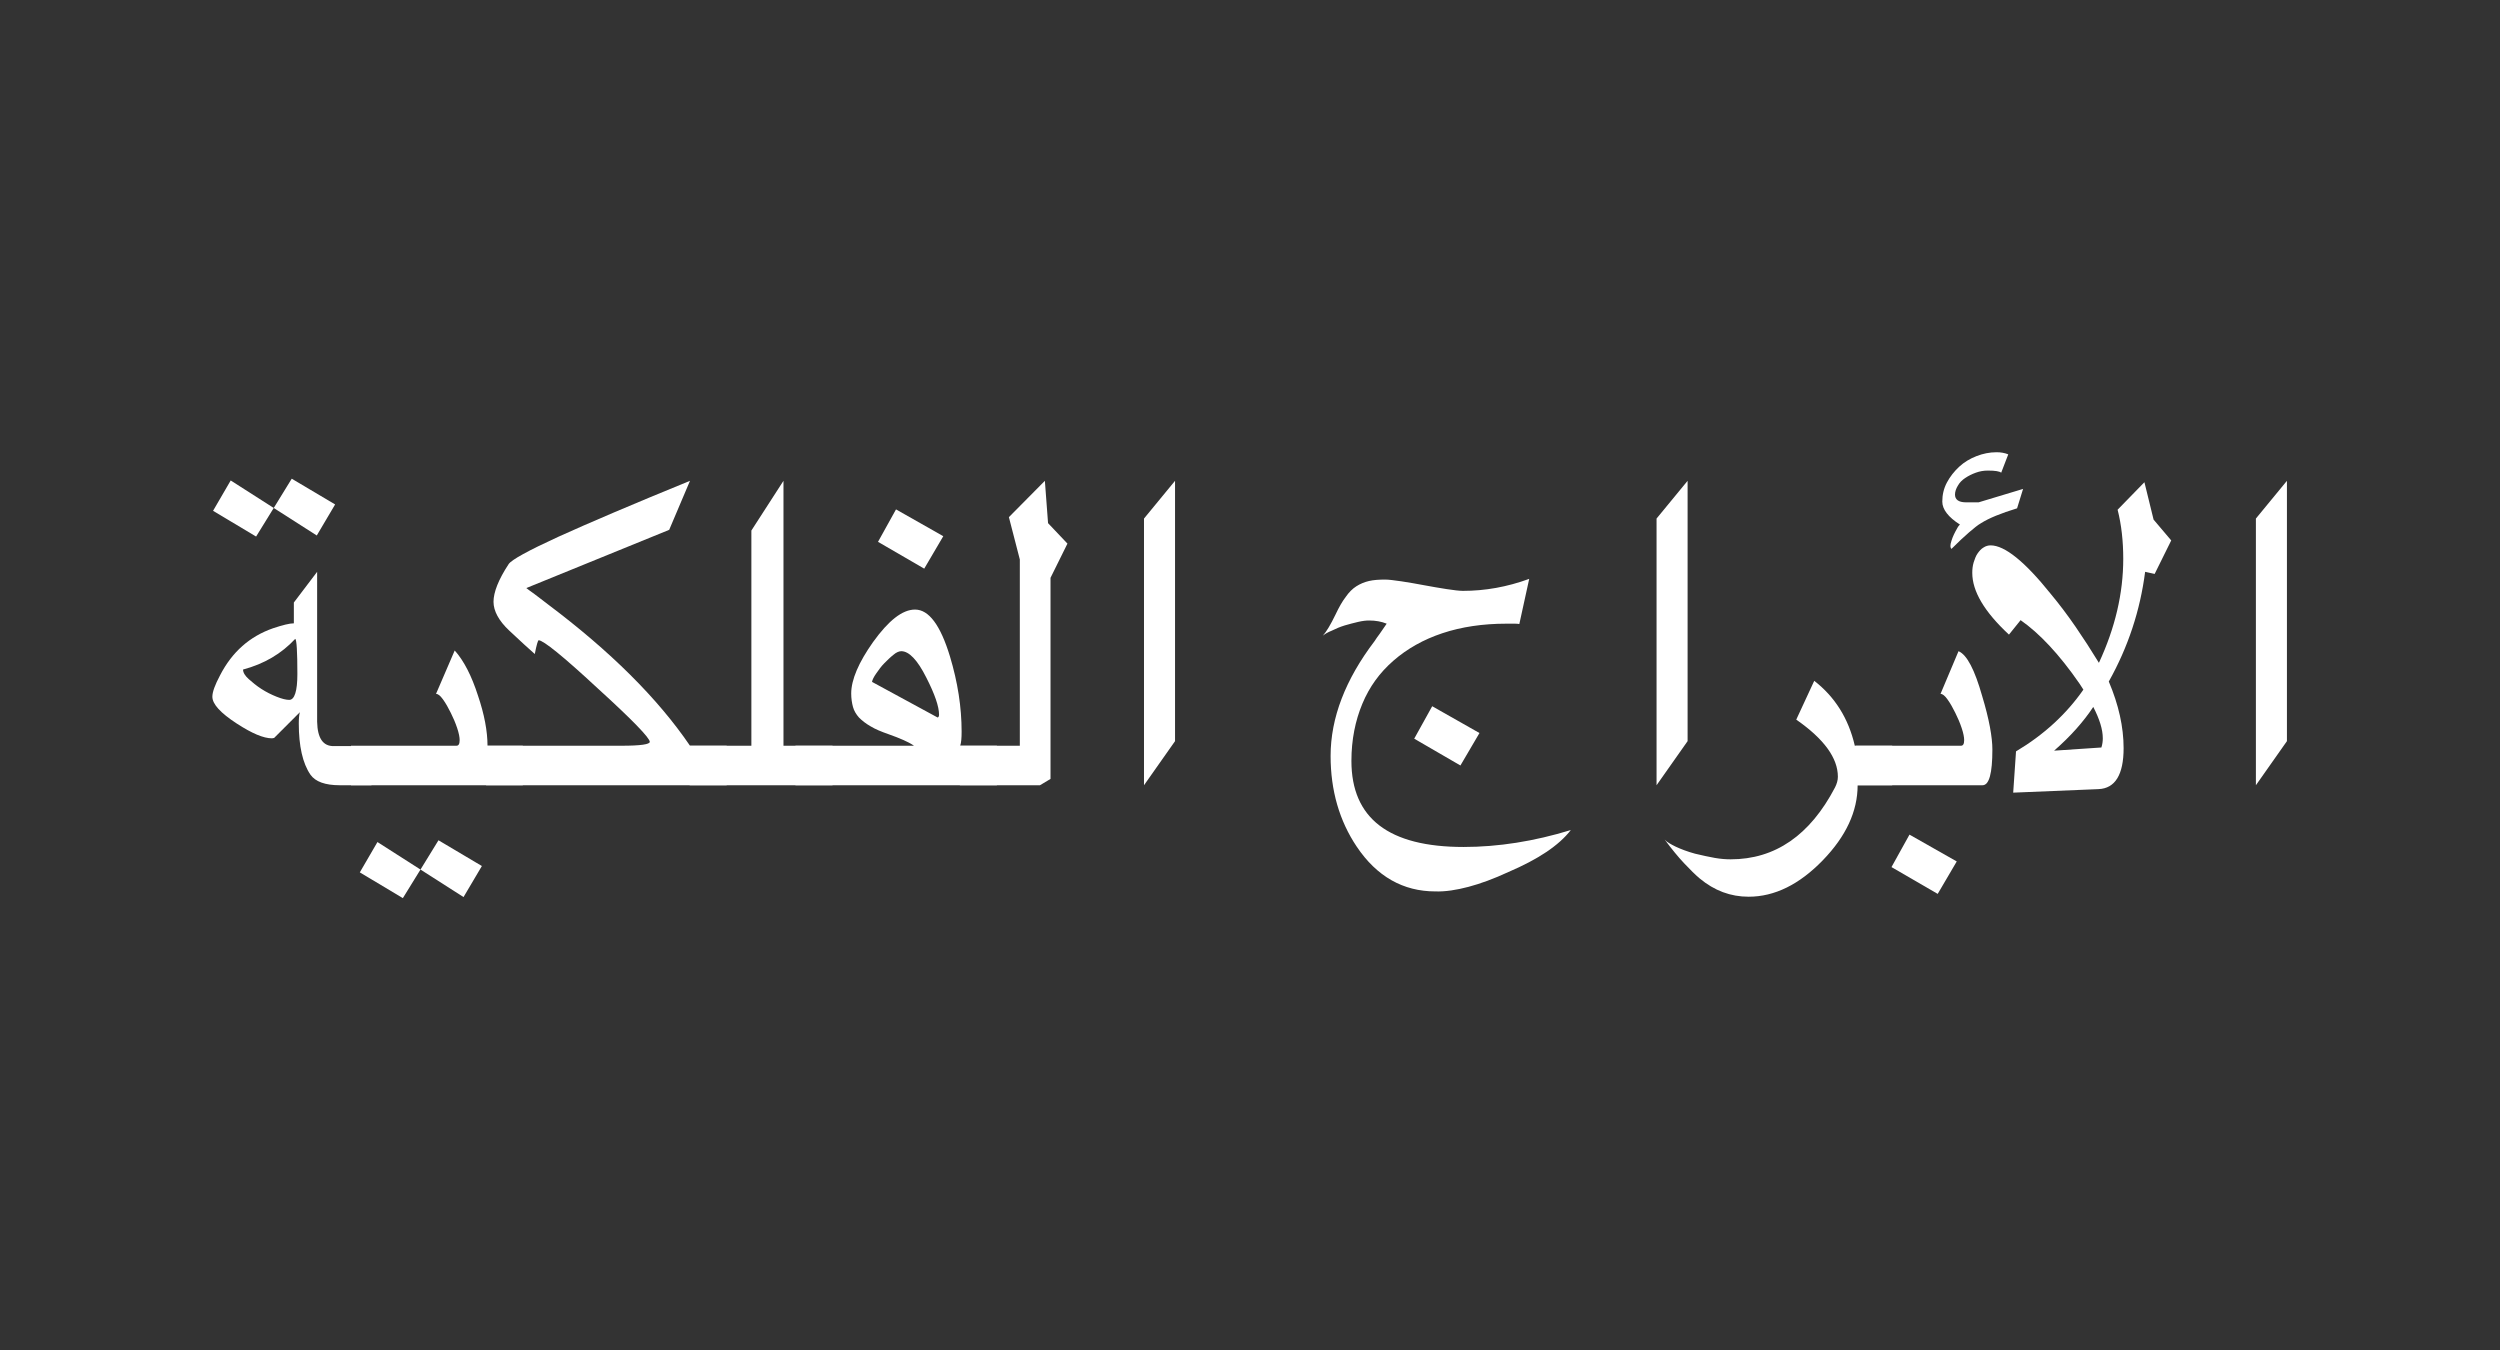 <svg version="1.1" id="Calque_1" xmlns="http://www.w3.org/2000/svg" x="0" y="0" viewBox="0 0 708.7 382.7" style="enable-background:new 0 0 708.7 382.7" xml:space="preserve"><rect x="0" y="0" width="708.7" height="382.7" fill="#333333" stroke="none"/><style>.st0{fill:#fff}</style><g id="Maquette-Site-JM-Version-5"><g id="Page-Paintings-Copy" transform="translate(-538.516 -341.634)"><g id="Section-Paintings" transform="translate(0 200)"><g id="zodiac_ma" transform="translate(538.516 141.634)"><path id="Path" class="st0" d="m648.3 210.1-8.8 12.5V147l8.8-10.7z"/><path id="Shape" class="st0" d="m615.5 153.2-4.7 9.5-2.7-.6c-1.4 10.9-4.8 21.3-10.3 31.1 2.8 6.6 4.2 12.9 4.2 18.9 0 7.5-2.4 11.4-7.1 11.6l-24.2 1 .8-11.7c7.9-4.7 14.3-10.6 19.1-17.5l-1.1-1.7c-5.8-8.4-11.4-14.3-16.7-18l-3.3 4.1c-7-6.5-10.4-12.3-10.4-17.5 0-1 .1-2 .4-3 .3-.9.6-1.8 1.1-2.5.5-.7 1-1.3 1.7-1.7.6-.4 1.3-.6 2-.6 4 0 9.7 4.6 17 13.7 2.5 3 4.9 6.2 7.1 9.4s4.4 6.6 6.6 10.2c4.6-9.9 6.9-19.7 6.9-29.5 0-4.9-.5-9.6-1.6-13.9l7.6-7.8 2.6 10.6 5 5.9zm-42-14.6-1.7 5.5c-4.6 1.4-8 2.8-10.2 4.2-.9.5-2 1.4-3.4 2.6s-3.1 2.8-5 4.7c-.2-.2-.3-.5-.3-.8 0-.4.1-.9.3-1.5.2-.6.4-1.2.7-1.8.3-.6.6-1.2.9-1.7.3-.6.6-.9.8-1.1-3.3-2.1-5-4.3-5-6.5 0-1.9.4-3.7 1.3-5.4s2.1-3.2 3.5-4.5 3.1-2.3 4.9-3 3.7-1.1 5.7-1.1c1.2 0 2.3.2 3.3.6l-2 5.2c-.5-.4-1.7-.6-3.8-.6-1.2 0-2.3.2-3.4.6-1.1.4-2.1.9-3 1.5-.9.6-1.6 1.3-2.1 2.2-.5.8-.8 1.7-.8 2.5 0 1.4 1 2.2 3.1 2.2h3.6l12.6-3.8zm22.6 70.7c0-2.5-.9-5.4-2.7-8.9-2.7 4.1-6.4 8.3-11.1 12.4l13.4-.9c.3-.9.4-1.8.4-2.6z"/><path id="Shape_00000127728099245529702840000003148452291996627893_" class="st0" d="M564.8 212.5c0 6.7-.9 10.1-2.8 10.1h-36v-11.2h29.9c.6 0 .9-.5.9-1.6 0-.8-.2-1.9-.7-3.4-.5-1.5-1.1-2.9-1.8-4.3s-1.4-2.7-2.2-3.8c-.8-1.1-1.4-1.6-2-1.6l5.1-12.1c2.4 1 4.6 5.3 6.7 12.7 2 6.6 2.9 11.7 2.9 15.2zm-10.1 31.7-5.4 9.2-13.1-7.6 5.1-9.2 13.4 7.6z"/><path id="Path_00000137848146224357040400000011612156556345280155_" class="st0" d="M536.5 222.6h-9.9c0 7.4-3.3 14.5-9.9 21.3-6.6 6.8-13.6 10.3-21 10.3-5.1 0-9.7-1.7-13.9-5.2-1.2-1-2.7-2.5-4.4-4.3-1.7-1.8-3.5-4-5.5-6.7.6.7 1.7 1.3 3.1 2 1.5.7 3.3 1.4 5.5 2 2.1.5 3.9.9 5.6 1.2s3.2.4 4.5.4c12.6 0 22.5-6.8 29.6-20.4.5-1 .8-2 .8-3 0-5.3-3.9-10.7-11.8-16.2l5.1-11c5.8 4.5 9.7 10.6 11.5 18.4h10.6v11.2z"/><path id="Path_00000169517455645766488420000016703809278174968732_" class="st0" d="m478.4 210.1-8.8 12.5V147l8.8-10.7z"/><path id="Shape_00000140698078634608159650000001067918024883523201_" class="st0" d="M445.3 235.3c-3.4 4.4-9.3 8.3-17.7 11.9-4.1 1.9-7.9 3.3-11.3 4.2-3.4.9-6.6 1.4-9.4 1.3-9.1 0-16.6-4.2-22.3-12.7-4.9-7.3-7.4-15.9-7.4-25.7 0-10.8 4.2-21.7 12.5-32.6.3-.5.8-1.2 1.4-2 .6-.8 1.2-1.8 2-2.9-1.5-.6-3.1-.9-5-.9-.8 0-1.8.1-3.1.4-1.2.3-2.5.6-3.8 1-1.3.4-2.5.9-3.7 1.5-1 .4-1.9.9-2.5 1.4 1-1.1 2.2-3.1 3.6-6 1-2.1 1.9-3.7 2.9-5 .9-1.3 1.9-2.3 3-3 1.1-.7 2.3-1.2 3.6-1.5 1.3-.3 2.8-.4 4.6-.4 1 0 2.5.2 4.6.5s4.2.7 6.4 1.1c2.2.4 4.4.8 6.4 1.1s3.6.5 4.6.5c6.3 0 12.5-1.1 18.8-3.4l-2.8 12.8c-.4-.1-.9-.1-1.5-.1H427c-6.6 0-12.7.9-18.1 2.7-5.4 1.8-10 4.4-13.9 7.8s-6.8 7.4-8.8 12.2c-2 4.8-3.1 10.2-3.1 16.2 0 16.3 10.6 24.4 31.8 24.4 9.8 0 20-1.6 30.4-4.8zm-25.9-27.5L414 217l-13.1-7.6 5.1-9.2 13.4 7.6z"/><path id="Path_00000013899491698921204940000014376780202579234992_" class="st0" d="m333.1 210.1-8.8 12.5V147l8.8-10.7z"/><path id="Path_00000160891571066239262000000016516826652177472935_" class="st0" d="m302.6 154.1-4.8 9.7v57l-3 1.8h-22.7v-11.2h17v-52.8l-3.1-12 10.2-10.3.9 12z"/><path id="Shape_00000001652035925065467690000002441951789877882559_" class="st0" d="M282.5 222.6h-57v-11.2h33.6c-1.4-1-3.9-2.1-7.3-3.3-2-.7-3.7-1.4-5-2.2-1.4-.8-2.4-1.6-3.3-2.5-.8-.9-1.4-1.9-1.7-3s-.5-2.4-.5-3.8c0-3.9 2.1-8.8 6.2-14.6 4.4-6.1 8.3-9.2 11.9-9.2 3.9 0 7.2 4.4 9.9 13.3 2.2 7.3 3.3 14.4 3.3 21.3 0 1.8-.1 3.1-.4 4h10.4v11.2zm-16.3-20c0-2.3-1.2-5.8-3.6-10.5-2.5-5-4.9-7.5-7.1-7.5-.6 0-1.4.3-2.2 1-.9.7-1.7 1.5-2.6 2.4s-1.6 1.9-2.3 2.9-1.1 1.8-1.2 2.4l18.6 10.1c.3-.1.4-.4.4-.8zm1.2-50.6-5.4 9.2-13.1-7.6 5.1-9.2 13.4 7.6z"/><path id="Path_00000083053258288018711540000007239356783217864347_" class="st0" d="M236 222.6h-40.5v-11.2H213v-61l9.1-14.1v75.1H236z"/><path id="Path_00000046298994948739805710000017970753215152986257_" class="st0" d="M206 222.6h-68.2v-11.2h38.4c5.4 0 8-.4 8-1.1 0-1.1-4.9-6.2-14.8-15.2-9.8-9.1-15.4-13.6-16.7-13.6-.2 0-.6 1.3-1.1 3.9-.8-.7-1.8-1.6-3-2.7s-2.6-2.4-4.2-3.9c-3-2.8-4.5-5.6-4.5-8.2 0-2.7 1.4-6.3 4.3-10.7.8-1.2 5.5-3.8 14-7.7 8.6-3.9 21-9.2 37.4-15.9l-5.9 13.9-40.5 16.5c.5.4 1.3 1 2.3 1.7 1 .8 2.3 1.7 3.8 2.9 17.7 13.3 31.1 26.6 40.3 40.1H206v11.2z"/><path id="Shape_00000168096052963843902760000006082248464839084724_" class="st0" d="M148.2 222.6H99.5v-11.2h29.9c.6 0 .9-.5.9-1.6 0-.8-.2-1.9-.7-3.4-.5-1.5-1.1-2.9-1.8-4.3s-1.4-2.7-2.2-3.8c-.8-1.1-1.4-1.6-2-1.6l5.3-12.3c2.6 2.9 4.8 7.2 6.6 12.8 1.8 5.3 2.7 10.1 2.7 14.2h10v11.2zm-16.8 31.7-12.2-7.8 5.1-8.3 12.3 7.3-5.2 8.8zm-29.4-7 5-8.6 12.2 7.8-5 8.1-12.2-7.3z"/><path id="Shape_00000046324345810732959330000013562029116789153440_" class="st0" d="M105.5 222.6h-9.2c-4.1 0-6.9-1-8.3-3-2.2-3.2-3.3-8.1-3.3-14.5 0-1.4.1-2.5.3-3.2l-7.3 7.3-.6.1c-2.4 0-5.7-1.4-10-4.2-4.6-3-6.9-5.5-6.9-7.6 0-1.3.7-3.3 2.2-6.1 3.4-6.6 8.4-11 15-13.3 2.7-.9 4.7-1.4 5.9-1.4v-5.9l6.6-8.7v42.5c.1 4.7 1.7 7 4.8 6.9h10.6v11.1zm-21.2-31.5c0-6.4-.2-9.7-.6-10-3.9 4.2-8.8 7.1-14.8 8.7 0 .9.6 1.8 1.6 2.7s2.2 1.9 3.6 2.8c1.4.9 2.8 1.6 4.3 2.2 1.5.6 2.7.9 3.6.9 1.5 0 2.3-2.5 2.3-7.3zm5.5-39.3L77.6 144l5.1-8.3L95 143l-5.2 8.8zm-29.4-7 5-8.6 12.2 7.8-5 8.1-12.2-7.3z"/></g></g></g></g></svg>